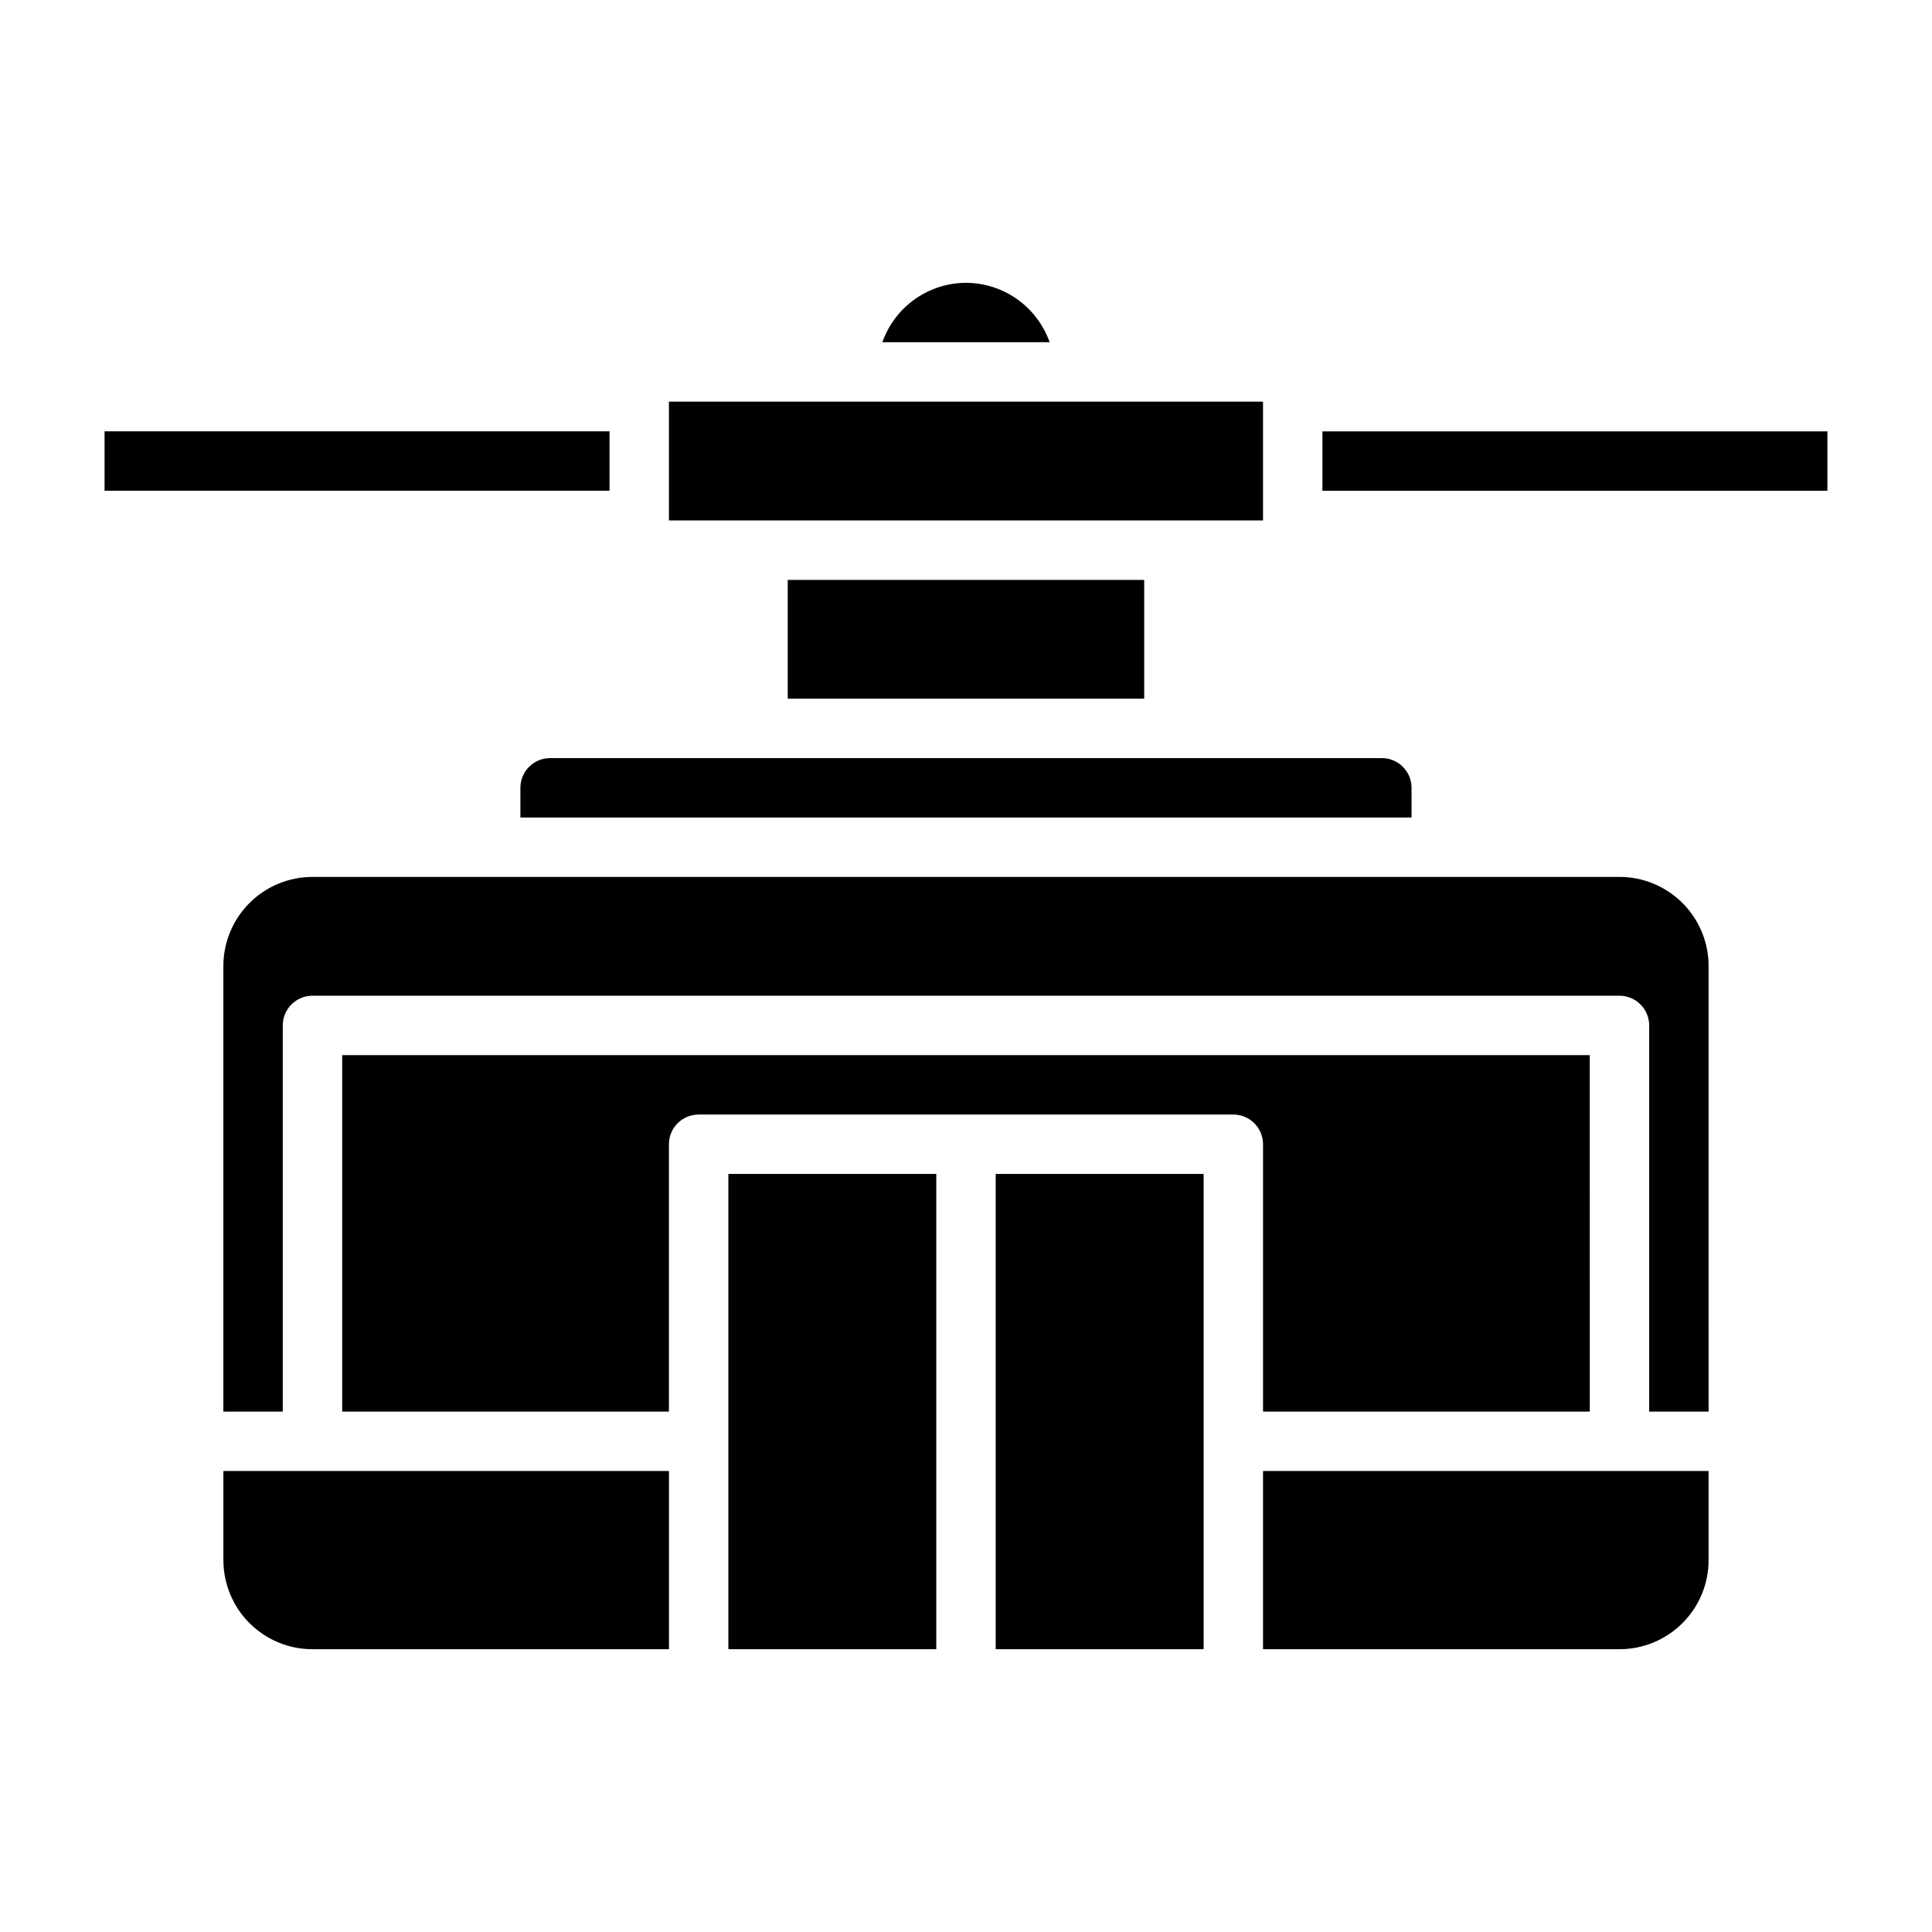 <?xml version="1.0" encoding="UTF-8"?>
<!-- Uploaded to: ICON Repo, www.iconrepo.com, Generator: ICON Repo Mixer Tools -->
<svg fill="#000000" width="800px" height="800px" version="1.1" viewBox="144 144 512 512" xmlns="http://www.w3.org/2000/svg">
 <path d="m171.71 274.05v-15.746h133.82v15.742zm228.29-55.105c4.867 0.02 9.605 1.543 13.574 4.363 3.969 2.816 6.969 6.793 8.594 11.383h-44.336c1.621-4.59 4.621-8.566 8.59-11.383 3.969-2.82 8.711-4.344 13.578-4.363zm-196.8 338.5v-23.613h118.08v47.23h-94.465c-6.262 0-12.27-2.488-16.699-6.918-4.426-4.426-6.914-10.434-6.914-16.699zm362.11-39.359h-86.594v-70.848c0-2.086-0.828-4.09-2.305-5.566-1.477-1.477-3.481-2.305-5.566-2.305h-141.7c-4.348 0-7.871 3.523-7.871 7.871v70.848h-86.59v-94.465h330.62zm-157.44-62.977h55.105v125.95h-55.105zm-15.746 125.95h-55.102v-125.95h55.105zm181.05 0h-94.461v-47.23h118.08v23.617-0.004c0 6.266-2.488 12.273-6.918 16.699-4.43 4.43-10.438 6.918-16.699 6.918zm23.617-181.05 0.004 118.08h-15.746v-102.34c0-2.086-0.828-4.09-2.305-5.566-1.477-1.477-3.481-2.305-5.566-2.305h-346.37c-4.348 0-7.871 3.523-7.871 7.871v102.34h-15.742v-118.08c0-6.266 2.488-12.273 6.914-16.699 4.43-4.43 10.438-6.918 16.699-6.918h346.37c6.262 0 12.27 2.488 16.699 6.918 4.43 4.426 6.918 10.434 6.918 16.699zm-78.719-47.234v7.871h-236.16v-7.871c0-4.348 3.523-7.871 7.871-7.871h220.42c2.086 0 4.09 0.828 5.566 2.305 1.477 1.477 2.305 3.481 2.305 5.566zm-70.848-23.617h-94.465v-31.484h94.465zm31.488-47.23h-157.44v-31.488h157.44zm149.57-7.871h-133.83v-15.746h133.83z"/>
</svg>